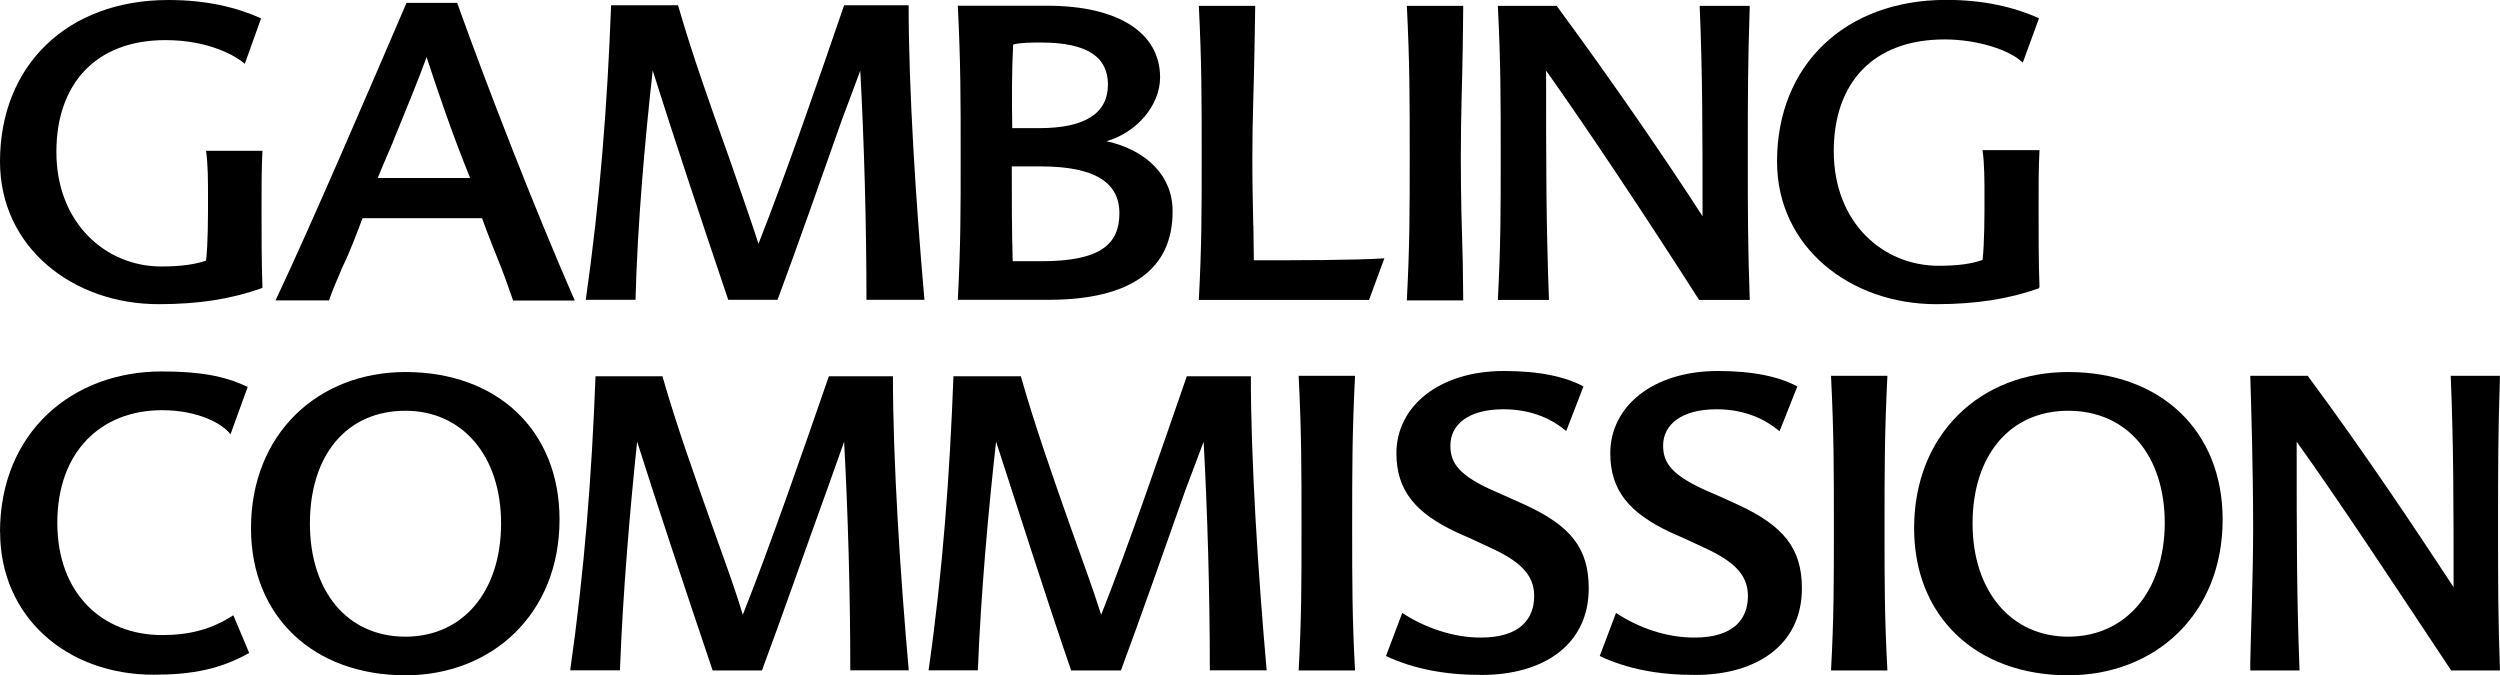 <?xml version="1.0" encoding="UTF-8"?> <svg xmlns="http://www.w3.org/2000/svg" id="Camada_2" data-name="Camada 2" viewBox="0 0 218.13 58.92"><g id="Camada_1-2" data-name="Camada 1"><g><g><path id="Shape" d="m22.82,25.15c-2.63.93-5.42,1.39-8.97,1.39C6.39,26.55,0,21.61,0,14.1,0,5.7,5.88,0,14.69,0c3.3,0,5.92.63,8.09,1.6l-1.42,3.97c-.71-.63-3.05-2.07-6.93-2.07-6.09,0-9.51,3.84-9.51,9.75,0,6.25,4.34,10,9.14,10,1.71,0,2.92-.17,3.92-.51.17-1.39.17-4.01.17-5.32,0-1.69,0-3.04-.17-4.26h4.92c-.08,1.48-.08,3.25-.08,5.02,0,1.9,0,4.9.08,6.92l-.08.04"></path><path d="m0,46.43C0,37.73,6.3,32.41,14.1,32.41c3.3,0,5.47.38,7.51,1.35l-1.5,4.14c-.67-.93-2.84-2.11-5.97-2.11-5.34,0-9.14,3.63-9.14,9.83s3.96,9.79,9.14,9.79c2.42,0,4.34-.51,6.22-1.73l1.38,3.29c-2.46,1.39-4.92,1.9-8.34,1.9-7.59,0-13.39-5.06-13.39-12.45"></path><path d="m35.38,32.46c-7.64,0-13.48,5.4-13.48,13.63,0,7.72,5.47,12.83,13.48,12.83,7.51,0,13.44-5.32,13.44-13.59,0-7.77-5.42-12.87-13.44-12.87h0Zm0,23.09c-5.13,0-8.34-4.01-8.34-9.88s3.13-9.83,8.34-9.83c4.92,0,8.34,3.88,8.34,9.83s-3.34,9.88-8.34,9.88Z"></path><path d="m39.89.25h-4.42c-3.3,7.68-8.43,19.63-11.43,25.96h4.67c.25-.8.79-1.98,1.17-2.91.63-1.27,1.21-2.83,1.75-4.26h10.43c.5,1.43,1.13,2.91,1.67,4.31.38.97.71,1.94,1.04,2.87h5.38c-3.5-7.98-7.64-18.66-10.26-25.96h0Zm-6.93,15.28c.5-1.27,1.17-2.7,1.67-4.01.96-2.36,1.88-4.56,2.59-6.54,1.08,3.29,2.29,6.84,3.8,10.55h-8.05Z"></path><path d="m74.19,58.5c0-6.8-.21-13.89-.54-19.96-.42,1.22-.92,2.57-1.5,4.22-1.79,4.94-4.05,11.4-5.67,15.74h-4.3c-2.21-6.54-4.88-14.56-6.59-19.97-.63,5.99-1.25,13.3-1.5,19.96h-4.34c1.25-8.78,1.88-16.97,2.21-25.66h5.84c1.21,4.26,2.88,8.91,4.46,13.38.96,2.7,1.84,5.06,2.55,7.43,2.38-5.99,5.26-14.31,7.51-20.81h5.59c0,7.39.63,17.22,1.38,25.66h-5.09"></path><path d="m75.6,26.17c0-6.8-.21-13.89-.54-20.01-.46,1.22-.96,2.62-1.59,4.26-1.71,4.85-4.01,11.4-5.63,15.74h-4.3c-2.21-6.54-4.88-14.56-6.59-20.01-.67,6.03-1.33,13.34-1.5,20.01h-4.34c1.25-8.78,1.88-16.97,2.21-25.7h5.84c1.21,4.22,2.88,8.91,4.47,13.34.92,2.7,1.79,5.11,2.55,7.47,2.38-6.04,5.26-14.35,7.47-20.81h5.63c0,7.34.63,17.22,1.38,25.7h-5.05"></path><path d="m105.56,58.5c0-6.8-.21-13.89-.54-19.96-.46,1.22-.96,2.57-1.59,4.22-1.75,4.94-4.01,11.4-5.63,15.74h-4.34c-2.25-6.54-4.79-14.56-6.55-19.97-.67,5.99-1.33,13.3-1.59,19.96h-4.3c1.25-8.78,1.84-16.97,2.17-25.66h5.88c1.21,4.26,2.84,8.91,4.42,13.38.96,2.7,1.84,5.06,2.59,7.43,2.38-5.99,5.22-14.31,7.47-20.81h5.59c0,7.39.63,17.22,1.38,25.66h-4.97"></path><path d="m96.55,12.32c2.63-.76,4.67-3.12,4.67-5.57,0-3.88-3.63-6.25-9.85-6.25h-7.8c.25,5.02.25,8.06.25,13.17,0,4.81,0,7.72-.25,12.49h7.89c7.26,0,10.85-2.7,10.85-7.68.04-3.08-2.21-5.36-5.76-6.16h0Zm-8.14-8.44c.67-.17,1.67-.17,2.42-.17,4.17,0,5.84,1.35,5.84,3.67,0,2.45-1.92,3.8-5.97,3.8h-2.38c-.04-2.57-.04-5.15.08-7.3h0Zm2.5,18.91h-2.55c-.08-2.83-.08-5.4-.08-8.27h2.55c4.67,0,6.84,1.39,6.84,4.09s-1.67,4.18-6.76,4.18h0Z"></path><path d="m109.36,19.67c0,1.01.04,1.98.04,3.04,3.84,0,8.76,0,11.39-.17l-1.34,3.63h-14.85c.25-4.77.25-7.68.25-12.49,0-5.15,0-8.15-.25-13.17h4.92c-.04,1.73-.04,3.29-.08,4.6-.04,2.49-.17,5.4-.17,8.57,0,2.28.04,4.09.08,5.99"></path><path d="m113.31,58.5c.25-4.6.25-7.64.25-12.41,0-5.23,0-8.19-.25-13.3h4.92c-.25,5.06-.25,8.06-.25,13.3,0,4.77,0,7.81.25,12.41h-4.92"></path><path d="m136.65,37.61c-1.13-.97-2.92-1.9-5.47-1.9-3.09,0-4.63,1.35-4.63,3.17,0,1.52.71,2.62,4.01,4.05.79.34,1.71.76,2.55,1.14,3.92,1.81,5.51,3.76,5.51,7.26,0,4.98-4.01,7.56-9.35,7.56-3.13,0-5.92-.51-8.34-1.65l1.42-3.76c1.92,1.27,4.42,2.15,6.84,2.15,3.46,0,4.67-1.65,4.67-3.63,0-1.86-1.25-3.04-3.84-4.22-.88-.42-2.09-.97-2.96-1.35-3.5-1.65-5.22-3.59-5.22-6.88,0-4.09,3.71-7.18,9.39-7.18,3.13,0,5.38.51,6.93,1.35l-1.5,3.88"></path><path d="m122.75,26.17c.25-4.77.25-7.68.25-12.49,0-5.15,0-8.15-.25-13.17h4.92c0,1.22-.04,2.41-.04,3.42-.04,3.25-.17,5.82-.17,9.75,0,3.63.08,6.16.17,9.24,0,.97.04,2.11.04,3.29h-4.92"></path><path d="m152.67.51c-.17,5.02-.17,8.06-.17,13.17,0,4.81,0,7.72.17,12.49h-4.42c-4.59-7.18-9.72-14.9-13.35-20.01,0,8.61,0,13.21.25,20.01h-4.46c.25-4.77.25-7.68.25-12.49,0-5.15,0-8.15-.25-13.17h5.13c4.92,6.67,9.72,13.68,12.73,18.36,0-7.6,0-12.32-.25-18.36h4.38"></path><path d="m155.25,37.61c-1.17-.97-2.92-1.9-5.47-1.9-3.09,0-4.67,1.35-4.67,3.17,0,1.52.75,2.62,4.05,4.05.83.34,1.71.76,2.55,1.14,3.88,1.81,5.51,3.76,5.51,7.26,0,4.98-4.01,7.56-9.3,7.56-3.21,0-5.92-.51-8.34-1.65l1.42-3.76c1.92,1.27,4.34,2.15,6.84,2.15,3.46,0,4.67-1.65,4.67-3.63,0-1.86-1.24-3.04-3.83-4.22-.88-.42-2.09-.97-2.96-1.35-3.5-1.65-5.22-3.59-5.22-6.88,0-4.09,3.71-7.18,9.39-7.18,3.13,0,5.38.51,6.93,1.35l-1.54,3.88"></path><path d="m177.91,25.15c-2.63.93-5.47,1.39-8.97,1.39-7.47,0-13.89-4.94-13.89-12.45,0-8.4,5.92-14.1,14.77-14.1,3.25,0,5.92.63,8.09,1.6l-1.42,3.88c-1.08-1.1-3.97-2.03-6.81-2.03-6.3,0-9.68,3.84-9.68,9.75,0,6.25,4.3,10,9.14,10,1.71,0,2.88-.17,3.84-.51.17-1.39.17-4.01.17-5.32,0-1.69,0-3.04-.17-4.26h4.97c-.08,1.48-.08,3.25-.08,5.02,0,1.9,0,4.9.08,6.92l-.04.08"></path></g><g><path d="m159.76,58.5c.25-4.6.25-7.64.25-12.41,0-5.23,0-8.19-.25-13.3h4.92c-.25,5.06-.25,8.06-.25,13.3,0,4.77,0,7.81.25,12.41h-4.92"></path><path d="m180.45,32.46c-7.64,0-13.44,5.4-13.44,13.63,0,7.72,5.42,12.83,13.44,12.83,7.59,0,13.48-5.32,13.48-13.59,0-7.77-5.42-12.87-13.48-12.87h0Zm0,23.09c-5.01,0-8.34-4.01-8.34-9.88s3.21-9.83,8.34-9.83,8.43,3.88,8.43,9.83c-.04,5.91-3.38,9.88-8.43,9.88Z"></path><path d="m218.13,32.79c-.17,5.06-.17,8.06-.17,13.3,0,4.77,0,7.81.17,12.41h-4.26c-4.76-7.18-9.85-14.9-13.48-19.96,0,8.61,0,13.34.25,19.96h-4.3v-.72c.04-2.24.25-7.43.25-11.69,0-5.23-.17-10.72-.25-13.3h5.01c5.01,6.75,9.68,13.8,12.73,18.44,0-7.43,0-12.37-.25-18.44h4.3"></path></g></g></g></svg> 